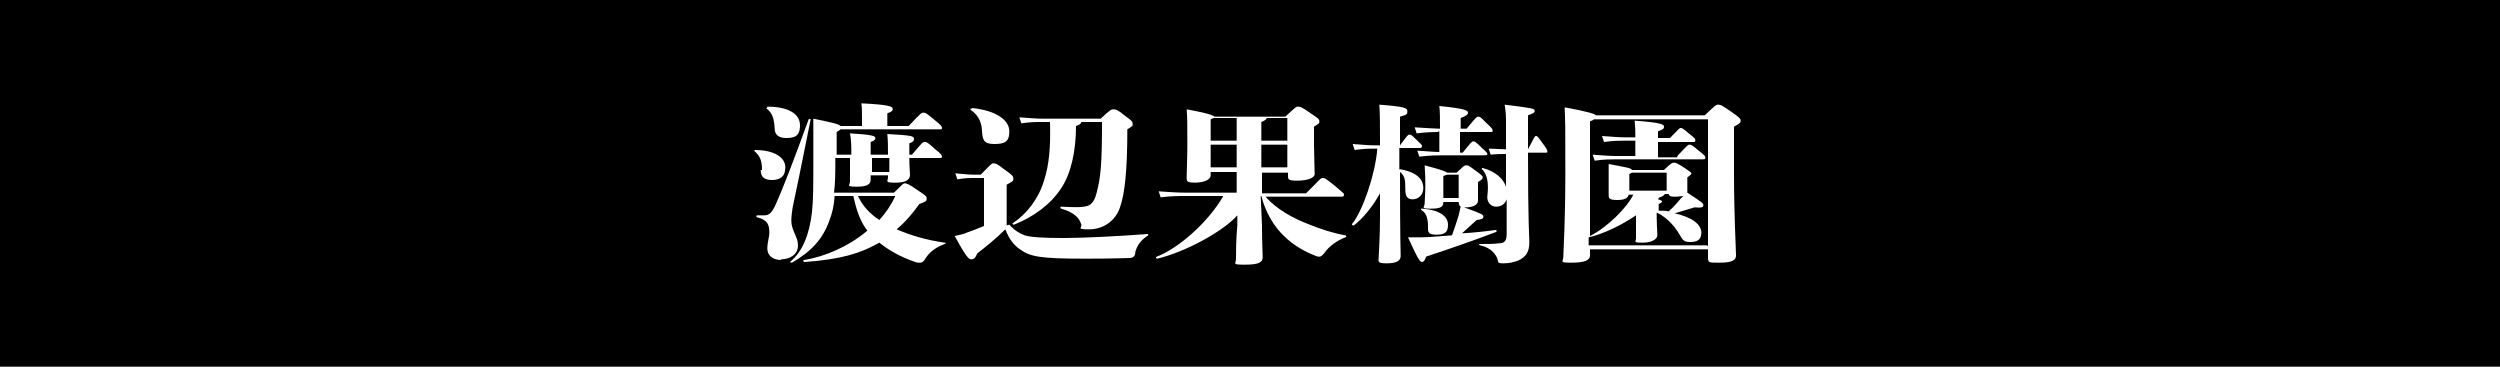 <?xml version="1.0" encoding="UTF-8"?>
<svg id="_レイヤー_2" xmlns="http://www.w3.org/2000/svg" version="1.1" viewBox="0 0 375 55">
  <!-- Generator: Adobe Illustrator 30.0.0, SVG Export Plug-In . SVG Version: 2.1.1 Build 123)  -->
  <defs>
    <style>
      .st0 {
        fill: #fff;
      }
    </style>
  </defs>
  <g id="_レイアウト">
    <rect y="0" width="375" height="55"/>
    <g>
      <path class="st0" d="M114.3,25.5c0-1.4-.3-2.1-1.1-2.8-.1-.1,0-.2,0-.2,3.1,0,4.6,1.2,4.6,2.6s-.8,1.9-2,1.9-1.7-.5-1.7-1.5h0ZM117.2,39c-1.3,0-2.1-.7-2.1-1.7s.3-1.7.3-2.4c0-1.1-.2-1.9-1.8-2.3-.2,0-.2-.3,0-.3.4,0,.7,0,1.1,0,.7,0,1.1-.5,1.5-1.3,1.2-2.6,2.8-6.8,5.1-13.1,0-.1.4,0,.3,0-1.3,6.5-2.3,11.4-2.7,13.2-.1.6-.2,1.4-.2,2,0,1.5,1,2.4,1,3.7s-1.1,2.1-2.6,2.1h0ZM115.1,16.2c-.1-.1,0-.2,0-.2,3.2,0,4.9,1.1,4.9,2.8s-.9,1.9-2.1,1.9-1.7-.6-1.7-1.4c-.1-1.7-.4-2.4-1.3-3.1ZM134.1,28.9c1.3-1.3,1.4-1.4,1.6-1.4s.5,0,1.9,1c1.4.9,1.4,1,1.4,1.3s0,.4-1.1.8c-1,1.4-2,2.6-3.4,3.8,2.1.9,4.4,1.6,7.2,2,.2,0,.2.2,0,.2-1.6.6-2.4,1.4-2.9,2.2-.3.5-.5.6-.8.6s-.5,0-.7-.1c-2.1-.7-3.9-1.7-5.4-2.9-2.8,1.6-5.7,2.5-11.2,2.9-.2,0-.3-.3-.1-.3,3.2-.5,6.8-2.1,9.5-4.4-1-1.3-1.6-2.9-2.1-5.2h-2.8c-.1,1.5-.4,2.7-.8,3.7-1,2.8-2.7,4.6-5.6,6.3-.2,0-.4-.1-.2-.2,1.7-1.4,2.8-3.9,3.2-7.4.2-1.9.2-3.8.2-8.6s0-4.2,0-5.4c2.9.6,3.8.8,4.1,1.1h3.2v-1.1c0-1.1,0-1.7-.1-2.3,4.3.2,4.7.5,4.7.8s0,.4-.8.7v1.9h3.2c1.8-1.9,1.9-2,2.2-2s.4,0,1.7,1.1c1,.8,1.1,1,1.1,1.2s-.1.2-.4.2h-14.8c-.1.1-.3.2-.6.4v3.4h2.2c0-1.3,0-2.2-.2-3.2,3.4.2,3.8.4,3.8.7s-.2.4-.7.6v1.9h2.6c0-1.2,0-2.1-.1-3.1,3.5.2,4,.3,4,.7s-.2.5-.7.7v1.7h.4c1.6-1.9,1.6-1.9,1.9-1.9s.4,0,1.6,1.1c.9.7,1,.9,1,1.1s-.1.2-.5.2h-4.4c0,1.5.1,2.1.1,2.5,0,.7-.5,1.2-2.2,1.2s-1.1-.2-1.1-.8v-.3h-2.6v.6c0,.7-.4,1.1-2.1,1.1s-1-.2-1-.8,0-1.9,0-3.5h-2.2c0,2.2,0,3.8-.2,5.2,0,0,8.6,0,8.6,0ZM128.7,29.4c.7,1.5,1.7,2.6,3.2,3.6,1-1.1,1.8-2.3,2.4-3.6h-5.7ZM130.8,23.7v2.1h2.6v-2.1h-2.6Z"/>
      <path class="st0" d="M151.4,33.7c.7.8,1.5,1.3,2.3,1.6,1,.3,2.9.4,5.9.4s8.8-.3,12.5-.6c.2,0,.2.2,0,.3-1.1.7-1.6,1.6-1.8,2.4,0,.6-.3.9-.9.9-.8,0-2.1.1-6.6.1-6.8,0-8.3-.3-9.8-1.4-1-.7-1.6-1.5-2.2-3-1.3,1.3-2.9,2.6-4.2,3.6-.3.7-.5.9-.9.9s-.8-.4-2.5-3.5c.9-.2,1.4-.3,1.8-.5.9-.3,1.6-.6,2.6-1v-7.2h-1.3c-1.1,0-1.5,0-2.7.2l-.3-.9c1.4.1,1.9.2,2.9.2h.9c1.5-1.5,1.6-1.7,1.9-1.7s.5,0,1.5.8c1.4,1,1.5,1.1,1.5,1.5s-.1.4-1,.9v6.1h0ZM145.8,16.2c3.8.4,5.6,1.9,5.6,3.5s-.7,1.9-2.3,1.9-1.7-.7-1.8-1.9c0-1-.4-2.4-1.7-3.2-.1-.1,0-.3.2-.2ZM156.3,18.3c-.8,0-1.8,0-3.1.2l-.3-.9c1.4.1,2.6.2,3.4.2h8.8c1.5-1.4,1.6-1.4,1.9-1.4s.6,0,1.8,1c1,.7,1.1.9,1.1,1.2s0,.3-.8.8c0,6.3-.4,9.7-1.1,11.7-.7,2.1-2.6,3.3-4.6,3.3s-1.1-.2-1.2-.7c-.3-1-1-1.8-3-2.4-.2,0-.2-.3,0-.3,2,.1,2.8.1,3.4,0,.9-.1,1.5-.5,1.9-2.1.6-2.3.8-4.2.8-10.6h-3.1c0,.2-.2.4-.8.6,0,3.9-.8,7.2-2.2,9.3-1.6,2.5-4.3,4.4-7.1,5.5-.1,0-.3-.1-.2-.2,2.1-1.4,3.9-3.7,4.7-6.4.8-2.5,1-5.1.9-8.8h-1.4,0Z"/>
      <path class="st0" d="M189.6,29.2c1.1,1.5,3.4,3.1,6.1,4.2,2.4,1,4.4,1.6,6.1,1.9.2,0,.2.2,0,.3-1.3.5-2.5,1.4-3.1,2.3-.4.5-.6.6-.8.6s-.3,0-.5-.1c-1.6-.6-3.4-1.6-4.8-3-1.5-1.4-2.8-3.6-3.4-6h-.1l.2,4.4c0,2.6.1,4.1.1,4.8s-.5,1.1-2.6,1.1-1.4-.1-1.4-.9,0-3,.2-5v-1.5c-2.1,2.4-7.8,5.5-12,6.5-.2,0-.3-.2-.1-.3,3.2-1.2,7.7-5.1,10-9.1h-5.6c-1,0-2.3,0-3.8.2l-.3-.9c1.5.1,2.8.2,4,.2h7.7v-3.1h-3.9v.5c0,.7-1.1,1.1-2.4,1.1s-1.2-.3-1.2-.9.1-2.8.1-4.7c0-3.2,0-4.1-.1-5.4,2.7.5,3.8.8,4.2,1.1h10.6c1.5-1.4,1.6-1.5,1.9-1.5s.5,0,1.9,1c1.2.8,1.3.9,1.3,1.2s0,.3-.8.8v2.7c0,1.4.1,3.8.1,4.4s-1.1,1-2.6,1-1.4-.2-1.4-.9v-.3h-3.9v3.1h6.6c2.2-2.2,2.2-2.3,2.5-2.3s.4,0,2.1,1.4c.9.8,1.1.9,1.1,1.1s-.1.3-.3.3h-11.6ZM182.1,17.7c-.1,0-.3.1-.5.2v3.2h3.9c0-2.1,0-2.8,0-3.4h-3.3ZM185.5,25.1v-3.4h-3.9v3.4h3.9ZM189.2,21.1h3.9v-3.4h-3.1c0,.2-.3.4-.8.6v2.8ZM193.1,25.1v-3.4h-3.9v3.4h3.9Z"/>
      <path class="st0" d="M210.1,25.4c2.7.5,3.4,1.7,3.4,2.8s-.8,1.7-1.6,1.7-1.1-.5-1.1-1.4c0-1.3,0-2.1-.8-2.7v.4c0,9.7.1,11.5.1,12.2s-.6,1.1-2.1,1.1-1.2-.3-1.2-.9.2-2.8.2-6.2v-3.4c-1.1,2-2.6,3.8-3.9,4.8-.1.1-.4-.1-.3-.2,1.6-1.9,3.5-7.5,3.8-11.3h-.5c-.8,0-1.5,0-2.9.2l-.3-.9c1.5.1,2.3.2,3.2.2h.9c0-3.1,0-4.7-.1-6.1,3.9.3,4.2.5,4.2,1s-.1.5-1.1.8v4.3h0c1.2-1.6,1.2-1.6,1.4-1.6s.3,0,.9.6c.9.9,1,.9,1,1.1s-.1.3-.3.3h-3.1s0,3.2,0,3.2ZM221.7,27.8c0,.7,0,2.1,0,2.3,0,.7-.9,1-1.8,1h-.3c2.8,1,2.9,1.1,2.9,1.4s-.2.4-1,.5c-.8.7-1.4,1.3-2.2,2,1.8-.1,3.6-.3,5-.5.2,0,.3.2.1.3-3.7,1.4-6.3,2.3-10.5,3.7-.1.4-.3.8-.6.8s-.6-.4-2.1-3.7c.8,0,1,0,1.9,0,1.4,0,3.1-.2,4.7-.3.4-1.1.7-2,1-3,.1-.4.2-.9.3-1.3-.2-.1-.3-.4-.3-.7h-2.3c0,.7-.3,1-1.9,1s-.9-.2-.9-.8.1-1.5.1-2.5,0-1.8-.1-3.2c2.3.6,3.1.9,3.4,1.1h1.4c1.1-1,1.1-1.1,1.4-1.1s.4,0,1.3.7c1.1.8,1.2.9,1.2,1.1s0,.3-.7.7v.7h0ZM215.8,19.8c-.6,0-1.6,0-3.3.2l-.3-.9c1.9.1,3,.2,3.6.2h.2c0-1.6,0-2.5-.1-3.4,4,.4,4.3.7,4.3,1s-.3.5-1.1.8v1.6h.9c1.4-1.7,1.5-1.8,1.7-1.8s.4,0,1.1.8c1.1,1,1.1,1.1,1.1,1.3s0,.2-.5.2h-4.4v3.1h.4c1.3-1.6,1.4-1.7,1.6-1.7s.3,0,1.4,1.1c.7.6.7.7.7.8s0,.2-.5.2h-6.4c-.6,0-1.6,0-3.3.2l-.3-.9c1.6.1,2.6.2,3.3.2v-3.1h-.2ZM213.4,31.3c2.6.2,3.8,1.2,3.8,2.4s-.5,1.5-1.8,1.5-1.2-.5-1.2-1.3c0-1.2-.3-2-1-2.4-.1-.1,0-.3.1-.2h0ZM218.8,29.7v-3.5h-1.7c-.1,0-.3.1-.6.2v3.3h2.3ZM229.2,22.4c1-1.9,1-2,1.2-2s.2,0,1,1.1c.6.8.7,1,.7,1.2s0,.2-.3.2h-2.6c0,10.7.2,12.5.2,13.4,0,1.4-.4,2.2-1.7,2.8-.6.2-1.2.4-2.2.4s-.7-.2-.9-.7c-.3-.8-1.1-1.7-2.6-2-.2,0-.2-.2,0-.2,1.2,0,2.1,0,2.8-.1.9,0,1.2-.4,1.2-1.4v-5.2c-.3.8-.9,1.1-1.6,1.1s-1.4-.6-1.3-1.6c.2-1.6.1-3.2-.8-4-.1-.1,0-.2.1-.2,1.9.5,3.1,1.6,3.5,2.8v-4.9c-.6,0-1.4,0-2.3.1l-.3-.9c1,0,1.9.1,2.6.1v-3.7c0-1.1,0-1.8-.2-3,4.1.5,4.5.6,4.5.9s-.2.4-1,.7v5h0Z"/>
      <path class="st0" d="M255.6,17.4c1.7-1.6,1.8-1.7,2.1-1.7s.5,0,1.9,1c1.3.9,1.5,1.1,1.5,1.4s-.1.4-1,.9v6.8c0,6.8.3,11.5.3,12.5s-1.2,1.1-2.7,1.1-1.5,0-1.5-1v-1h-17.7v.9c0,.8-.9,1.1-2.8,1.1s-1.2-.1-1.2-.9.3-5,.3-12.6,0-7.1-.1-9.8c3.8.7,4.5,1,4.7,1.2h16.3,0ZM256.2,36.9v-19h-17.1c-.1.1-.3.2-.6.3v17.2c2.6-1.3,5.5-4.2,6.5-6.2h-.7c-.1.5-.6.8-1.7.8s-1.3-.2-1.3-.7,0-.7,0-2.6,0-1.3,0-2.1c2.6.5,3.4.6,3.5.9h4.8c1.1-1.1,1.3-1.1,1.5-1.1s.4,0,1.6.8c.9.6,1,.7,1,.8s0,.2-.6.6v.3c0,.8,0,1.4,0,1.7s0,.2,0,.3c2.3,1.5,2.4,1.6,2.4,1.9s-.3.4-1.3.3c-1.3.4-2,.6-3,.9,2.7.6,4,1.7,4,2.9s-.8,1.4-1.7,1.4-1.1-.3-1.5-1c-1-1.8-2.5-3-3.5-3.4,0,1.8.1,2.9.1,3.4s-.7,1.1-2.2,1.1-1-.1-1-.7v-3.4c-2.2,1.5-4.9,2.8-7.1,3.3v1.2h17.7ZM251.6,23.4c1.5-1.6,1.6-1.7,1.8-1.7s.4,0,1.4.9c.9.7,1,.8,1,1s0,.3-.3.3h-13.2c-.7,0-1.7,0-3.1.2l-.3-.9c1.4.1,2.5.2,3.4.2h3v-2.3h-1.6c-.7,0-1.7,0-3.1.2l-.3-.9c1.4.1,2.5.2,3.4.2h1.6v-.3c0-.7,0-1-.1-2.2,4.2.3,4.4.6,4.4.9s-.1.4-.9.7v1h1.8c1.4-1.4,1.4-1.5,1.6-1.5s.3,0,1.2.8c.9.7,1,.8,1,1s0,.3-.3.3h-5.3v2.3h2.9,0ZM244.4,28.6h5.6v-2.7h-5.2c0,0-.2.1-.4.2v2.5h0ZM249.6,29.2c0,.1-.2.3-.7.4l-.2.3c.4.1.6.2.6.3s0,.2-.5.4v1c.5,0,1,0,1.5.1.8-.7,1.3-1.3,1.8-1.9l.4-.4c-.3,0-.7.1-1.1.1-.7,0-1,0-1.1-.4h-.5Z"/>
    </g>
  </g>
</svg>